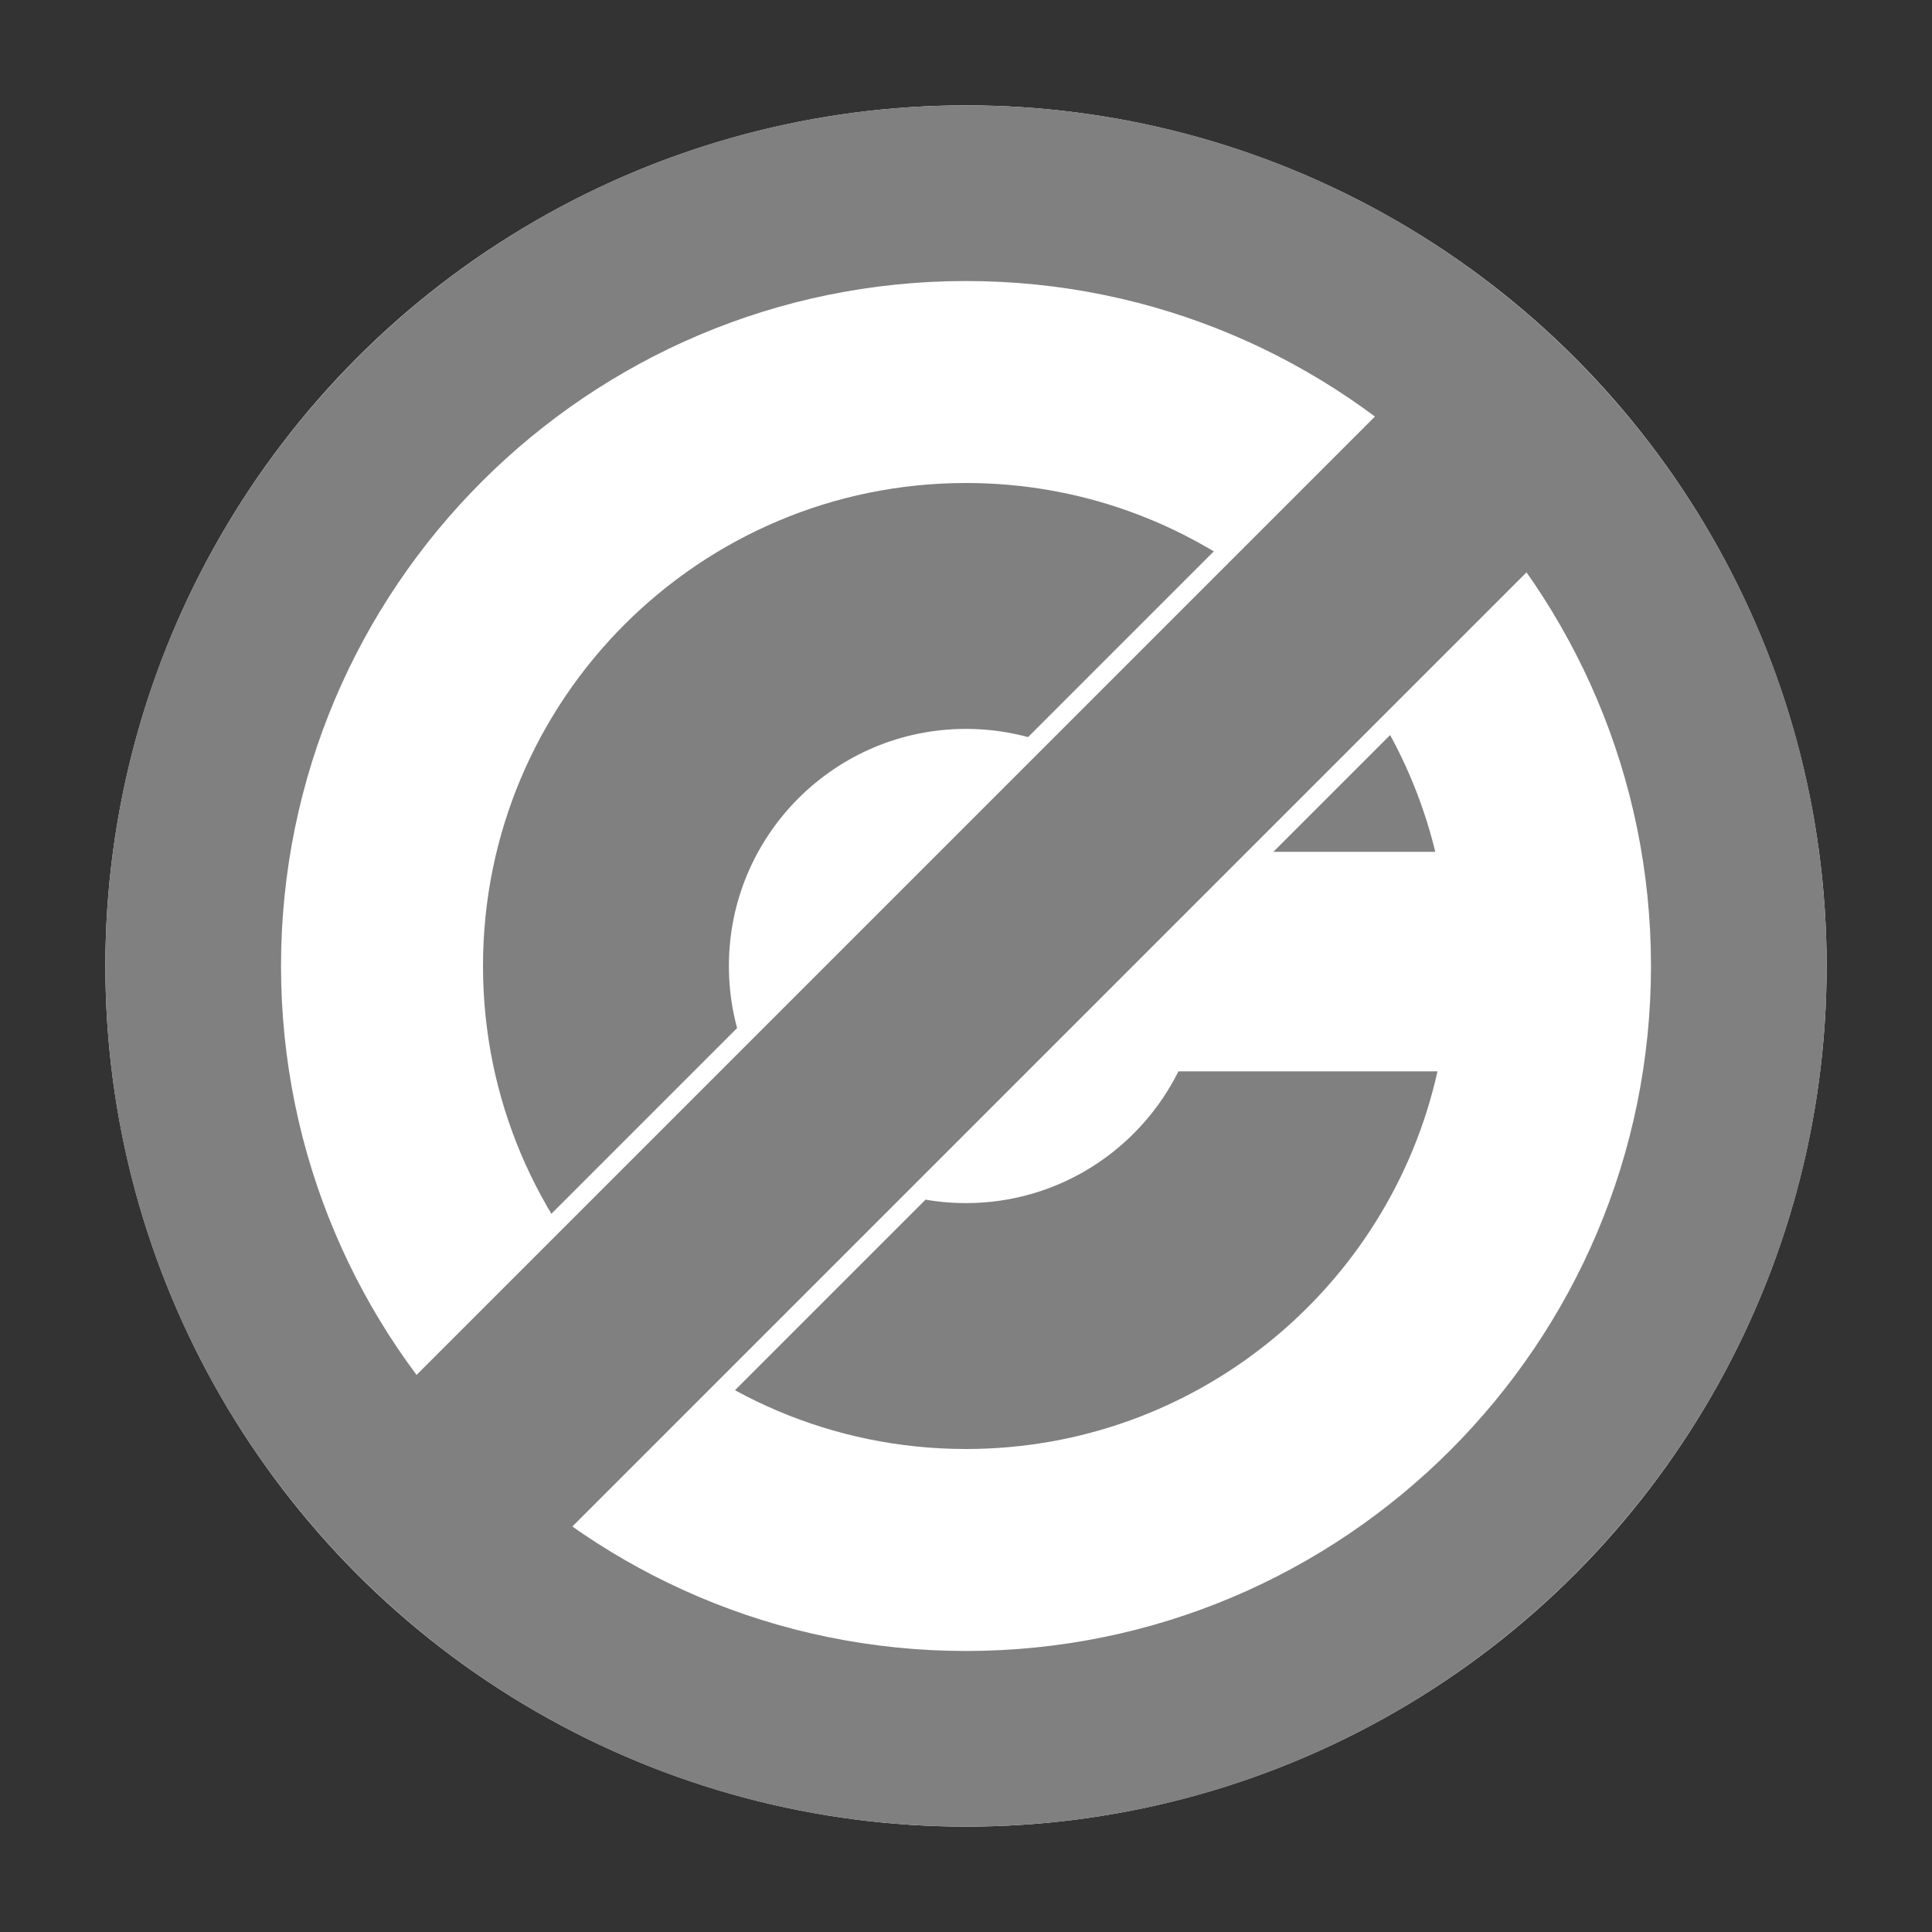 <?xml version="1.0" encoding="utf-8"?><!DOCTYPE svg PUBLIC "-//W3C//DTD SVG 1.1//EN" "http://www.w3.org/Graphics/SVG/1.1/DTD/svg11.dtd"><svg width="220px" height="220px" xmlns="http://www.w3.org/2000/svg" version="1.1"><rect width="100%" height="100%" fill="#333333" stroke="none"/><circle id="circle2912" fill="#808080" r="98" cy="110" cx="110" style="fill:white;fill-opacity:1"/><path d="M 110 55 C 79.64 55 55 79.64 55 110 C 55 140.36 79.64 165 110 165 C 136.242 165 158.211 146.601 163.688 122 L 134.188 122 C 129.765 130.882 120.59 137 110 137 C 95.096 137 83 124.904 83 110 C 83 95.096 95.096 83 110 83 C 120.197 83 129.094 88.651 133.688 97 L 163.438 97 C 157.593 72.906 135.883 55 110 55 z" id="circle2859" style="fill:gray;fill-opacity:1"/><path style="fill:white;fill-opacity:1" d="M 158.5,42.5 C 119.323,81.677 80.146,120.854 40.969,160.031 C 47.962,166.706 55.035,173.297 62.031,179.969 C 101.344,140.656 140.656,101.344 179.969,62.031 C 173.297,55.035 166.706,47.962 160.031,40.969 C 159.521,41.479 159.01,41.99 158.5,42.5 z" id="path2914"/><path d="M 160,44 L 44,160 L 62,177 L 177,62 z" id="path2867" fill="#808080"/><path d="M 110 12 C 55.904 12 12 55.904 12 110 C 12 164.096 55.904 208 110 208 C 164.096 208 208 164.096 208 110 C 208 55.904 164.096 12 110 12 z M 110 32 C 153.056 32 188 66.944 188 110 C 188 153.056 153.056 188 110 188 C 66.944 188 32 153.056 32 110 C 32 66.944 66.944 32 110 32 z" id="circle2855" style="fill:gray;fill-opacity:1"/></svg>
